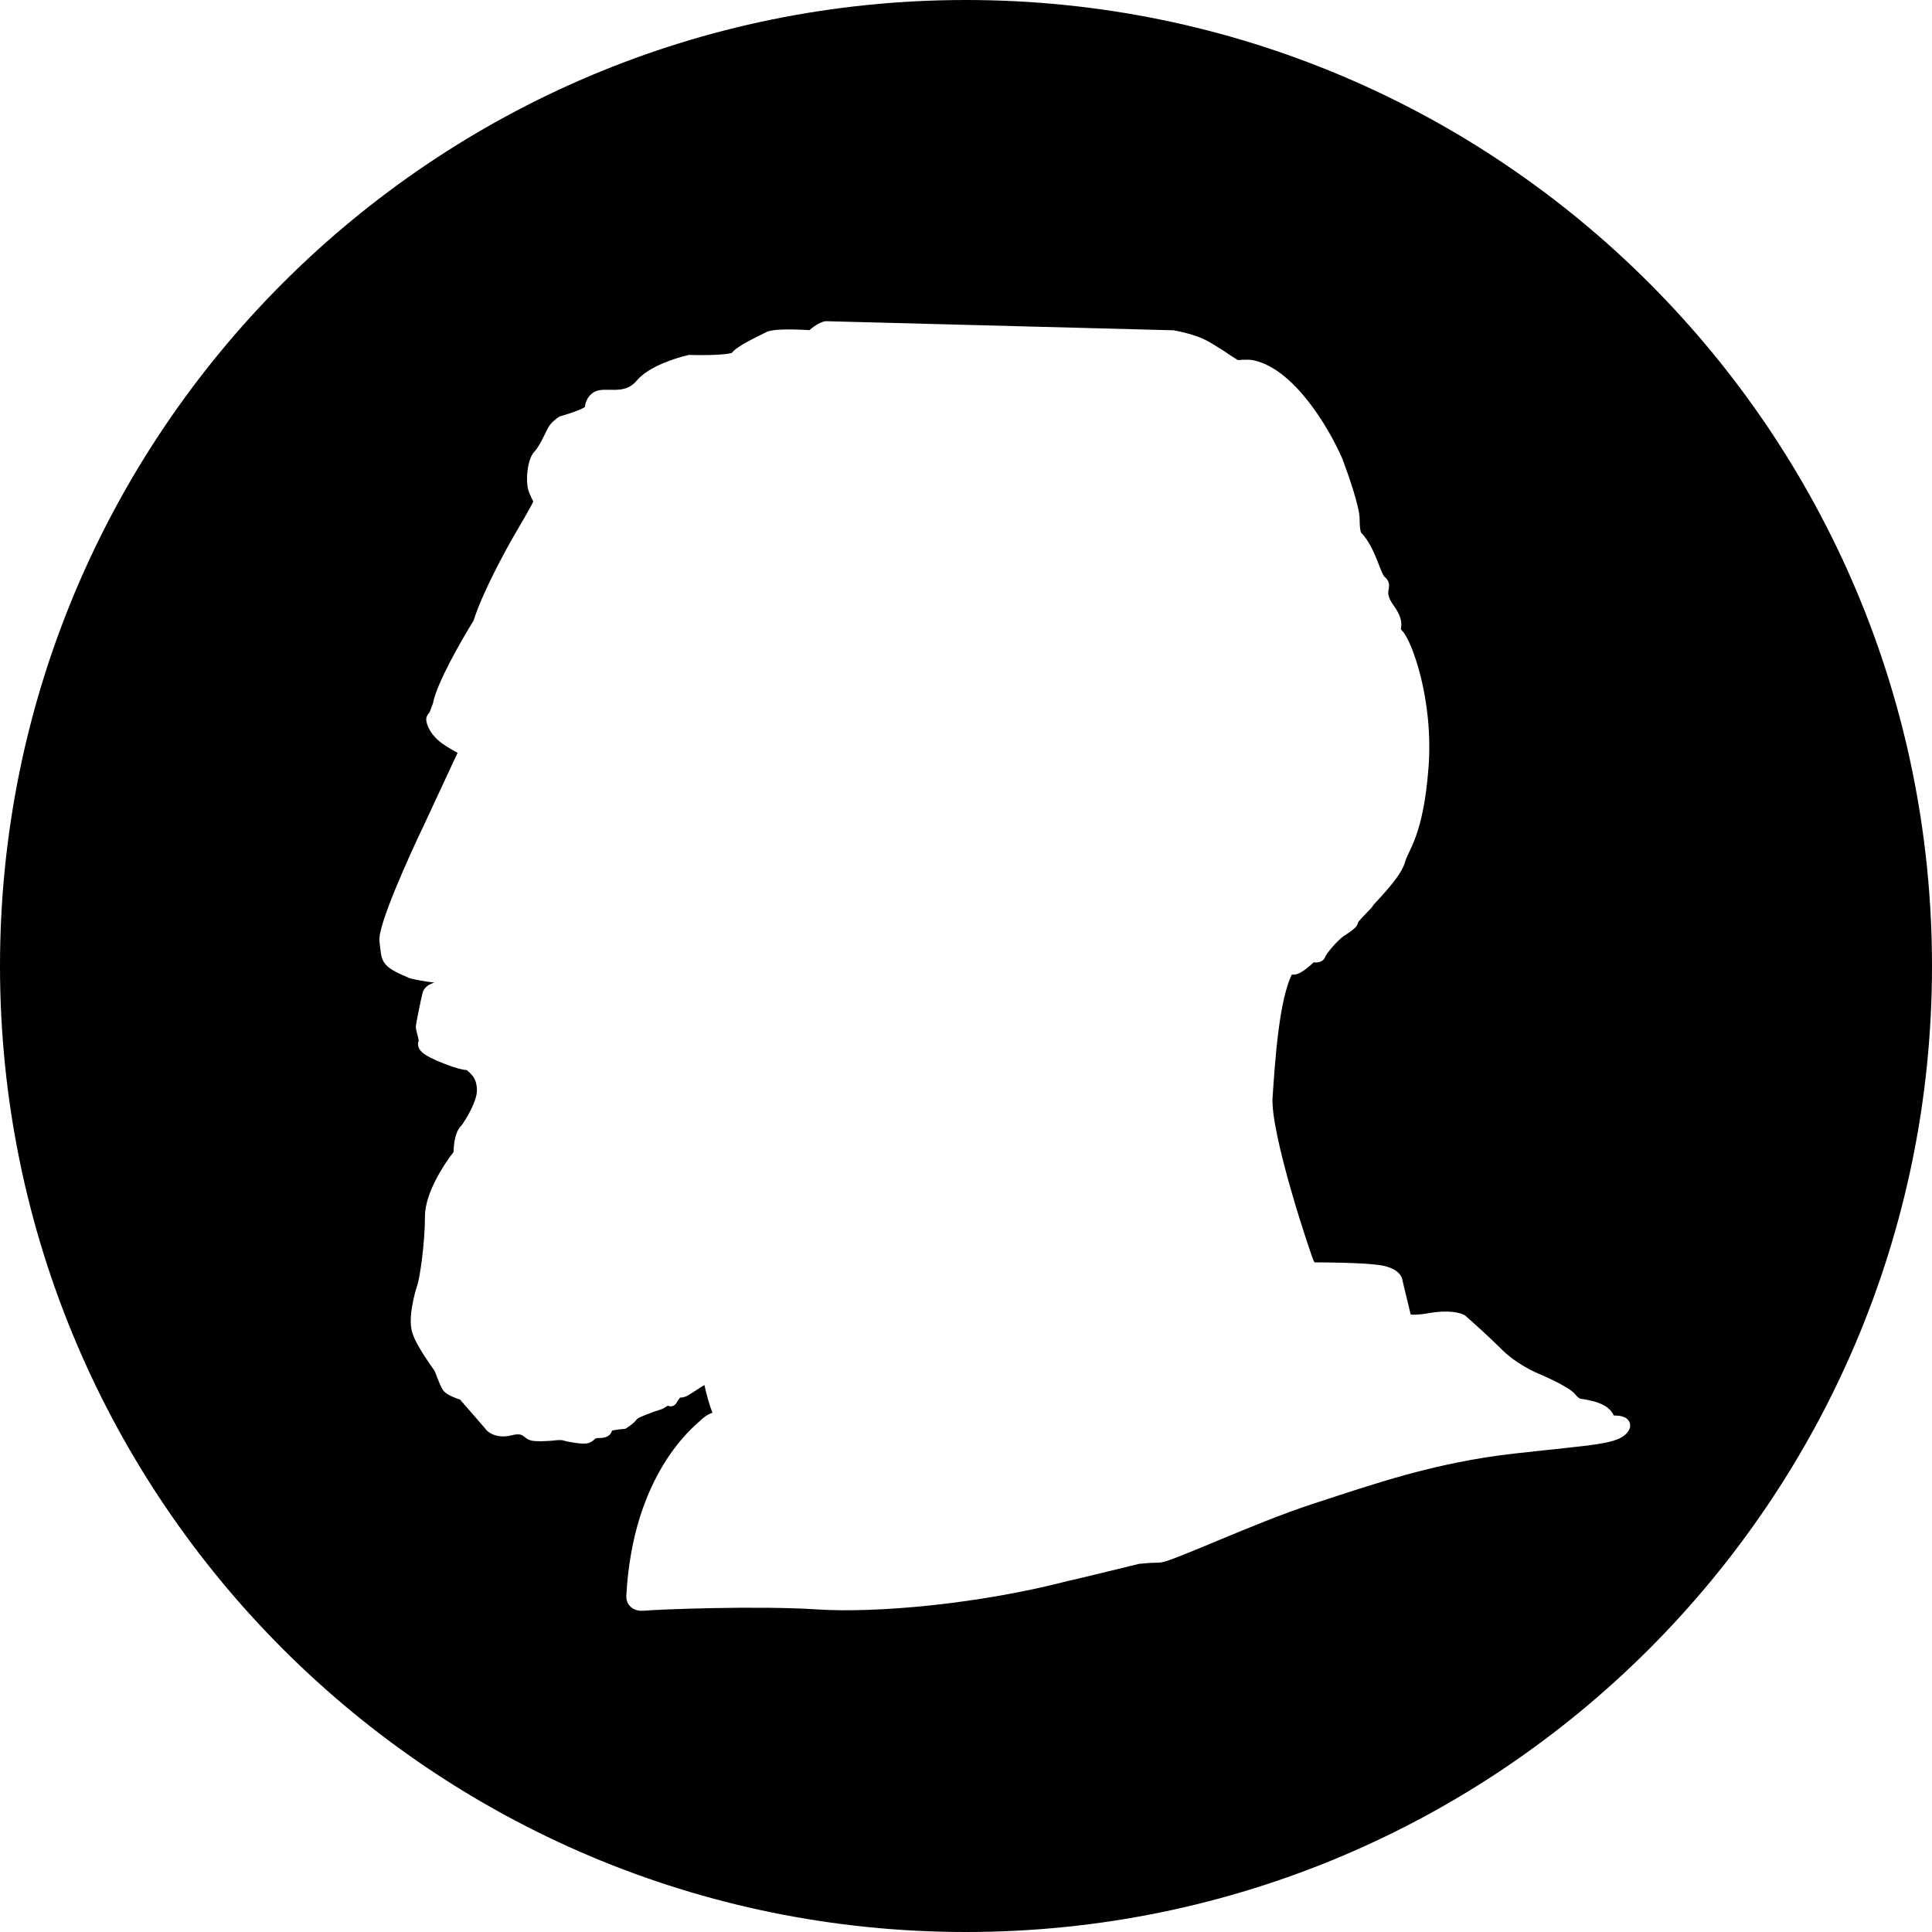 <svg width="797" height="797" viewBox="0 0 797 797" fill="none" xmlns="http://www.w3.org/2000/svg">
<g clip-path="url(#clip0_2313_275)">
<path d="M398.5 0C618.585 0 797 178.415 797 398.5C797 618.585 618.585 797 398.5 797C178.415 797 0 618.585 0 398.5C0 178.415 178.415 0 398.5 0ZM340.268 132.549C338.945 132.813 336.49 133.89 333.928 136.192C333.526 136.169 333.027 136.14 332.454 136.11C331.006 136.034 329.081 135.948 327.063 135.914C325.055 135.88 322.912 135.896 321.04 136.029C320.104 136.096 319.197 136.194 318.389 136.34C317.617 136.479 316.773 136.689 316.055 137.048C314.502 137.823 311.336 139.337 308.467 140.906C307.031 141.692 305.604 142.527 304.445 143.326C303.867 143.725 303.311 144.145 302.841 144.572C302.543 144.843 302.2 145.189 301.902 145.6C301.668 145.674 301.311 145.765 300.81 145.854C299.586 146.072 297.891 146.23 295.946 146.333C292.08 146.538 287.544 146.513 284.547 146.425L284.235 146.416L283.932 146.483C281.388 147.048 277.351 148.217 273.372 149.919C269.473 151.586 265.259 153.918 262.72 156.962C260.549 159.564 258.125 160.417 255.647 160.698C254.356 160.845 253.065 160.833 251.722 160.808C250.456 160.784 249.005 160.741 247.713 160.902C245.11 161.227 243.413 162.706 242.442 164.343C241.722 165.556 241.39 166.863 241.28 167.928C241.122 168.027 240.921 168.146 240.668 168.279C239.18 169.061 236.329 170.211 231.242 171.693L230.933 171.783L230.656 171.949C230.069 172.301 229.211 172.909 228.367 173.679C227.541 174.432 226.578 175.477 225.954 176.723C225.373 177.885 224.492 179.776 223.438 181.752C222.351 183.787 221.3 185.475 220.526 186.248C219.563 187.211 218.945 188.611 218.533 189.882C218.095 191.233 217.781 192.789 217.599 194.355C217.248 197.365 217.322 200.977 218.388 203.462C218.811 204.448 219.164 205.189 219.44 205.76C219.735 206.368 219.878 206.653 219.969 206.879C219.957 206.919 219.944 206.973 219.922 207.041C219.93 207.017 219.883 207.143 219.703 207.505C219.545 207.824 219.329 208.237 219.064 208.729C218.536 209.713 217.84 210.958 217.078 212.299C215.555 214.978 213.794 217.991 212.638 219.946L212.632 219.956C208.384 227.205 198.95 244.595 195.348 256.047C192.819 260.123 189.046 266.542 185.717 272.935C184.015 276.201 182.415 279.488 181.152 282.467C179.955 285.294 179 287.986 178.599 290.171L177.243 293.78C177.075 293.971 176.895 294.188 176.728 294.416C176.571 294.629 176.385 294.905 176.228 295.214C176.118 295.43 175.903 295.886 175.851 296.471L175.839 296.729L175.85 297.003C175.963 298.521 176.993 302.157 181.001 305.589C183.097 307.383 185.746 308.847 187.552 309.878C188.027 310.149 188.426 310.381 188.756 310.58C186.362 315.684 178.941 331.643 175 340.123C171.77 346.847 166.985 357.266 163.107 366.724C161.168 371.454 159.437 375.985 158.242 379.709C157.646 381.568 157.169 383.27 156.867 384.72C156.585 386.077 156.394 387.491 156.567 388.656L156.566 388.657C156.694 389.55 156.783 390.343 156.863 391.081C156.942 391.801 157.016 392.514 157.113 393.165C157.311 394.488 157.635 395.846 158.517 397.141C159.384 398.415 160.629 399.395 162.229 400.328C163.823 401.257 165.957 402.246 168.778 403.454L168.938 403.522L169.105 403.567C170.718 404.007 174.437 404.802 179.195 405.354C178.832 405.469 178.47 405.597 178.125 405.738C176.792 406.286 174.874 407.381 174.306 409.652C174.023 410.782 173.344 413.911 172.741 416.854C172.438 418.334 172.149 419.792 171.936 420.953C171.829 421.532 171.739 422.052 171.674 422.47C171.621 422.811 171.551 423.285 171.551 423.647C171.551 424.286 171.748 425.078 171.868 425.56C171.944 425.862 172.03 426.189 172.113 426.506C172.198 426.829 172.283 427.15 172.362 427.468C172.526 428.12 172.647 428.675 172.703 429.097C172.715 429.188 172.721 429.261 172.726 429.316C172.516 429.839 172.325 430.601 172.517 431.516C172.746 432.61 173.426 433.47 174.207 434.158C175.711 435.484 178.5 436.954 183.33 438.831C188.269 440.75 190.629 441.226 192.051 441.394C192.251 441.417 192.469 441.436 192.619 441.45C192.63 441.461 192.642 441.471 192.653 441.482C193.703 442.531 194.527 443.111 195.342 444.36C196.067 445.471 196.744 447.134 196.744 449.889C196.744 451.857 195.807 454.635 194.385 457.547C193.088 460.202 191.538 462.664 190.452 464.201C189.506 465.01 188.764 466.33 188.237 467.857C187.624 469.637 187.177 472.051 187.106 475.239C185.079 477.821 182.335 481.81 180.01 486.257C177.501 491.056 175.303 496.718 175.303 501.834C175.303 507.32 174.779 513.638 174.116 518.999C173.443 524.448 172.661 528.625 172.216 529.961C171.651 531.655 170.676 534.994 170.047 538.627C169.436 542.154 169.065 546.403 170.049 549.68C170.971 552.75 173.314 556.646 175.308 559.699C176.333 561.27 177.323 562.7 178.077 563.789C178.459 564.339 178.771 564.789 179.006 565.137C179.282 565.544 179.342 565.654 179.319 565.609C179.52 566.01 179.967 567.244 180.635 568.95C181.207 570.412 181.975 572.301 182.692 573.376C183.205 574.143 183.967 574.699 184.548 575.067C185.188 575.474 185.913 575.84 186.612 576.155C187.706 576.648 188.862 577.071 189.779 577.372L199.905 589.006C201.379 591.283 205.245 593.55 211.107 592.086C213.88 591.394 214.937 591.828 215.452 592.114C215.837 592.328 216.094 592.554 216.656 592.99C217.14 593.366 217.928 593.958 219.008 594.228C220.238 594.535 222.123 594.56 223.676 594.529C225.341 594.497 227.037 594.386 228.103 594.293L228.182 594.286L228.261 594.274C228.764 594.198 229.625 594.101 230.487 594.073C231.446 594.043 232.04 594.114 232.225 594.175C233.242 594.514 235.294 594.94 237.218 595.215C238.203 595.355 239.231 595.467 240.147 595.505C240.952 595.538 242.037 595.538 242.917 595.245C243.703 594.983 244.271 594.59 244.689 594.248C244.879 594.093 245.061 593.929 245.175 593.827C245.306 593.711 245.391 593.638 245.471 593.576C245.611 593.467 245.868 593.232 246.951 593.231C248.638 593.231 250.368 592.995 251.533 591.831C252.065 591.299 252.348 590.692 252.5 590.146C252.713 590.095 252.961 590.042 253.242 589.989C254.573 589.74 256.217 589.561 257.328 589.476L257.916 589.431L258.422 589.127C258.958 588.806 259.775 588.26 260.588 587.609C261.314 587.028 262.195 586.233 262.835 585.341C262.851 585.329 262.871 585.314 262.895 585.298C263.056 585.187 263.313 585.035 263.678 584.847C264.404 584.472 265.382 584.044 266.491 583.602C268.7 582.721 271.239 581.857 272.897 581.334L273.086 581.274L273.263 581.187C273.644 580.996 274.473 580.537 275.512 579.877C275.614 579.928 275.725 579.977 275.845 580.017C276.244 580.15 276.734 580.206 277.258 580.089C277.764 579.975 278.145 579.734 278.403 579.516C278.857 579.132 279.1 578.672 279.205 578.462C279.31 578.253 279.672 577.705 280.218 576.961C280.318 576.824 280.423 576.688 280.524 576.553C281.495 576.566 282.529 576.29 283.447 575.831C284.142 575.484 285.114 574.855 286.044 574.246C287.039 573.595 288.106 572.884 289.147 572.233C289.67 571.907 290.156 571.614 290.594 571.367C290.979 573.139 291.488 575.238 292.093 577.358C292.615 579.19 293.229 581.11 293.925 582.875H293.716L293.331 583.003C292.337 583.334 290.516 584.373 288.603 586.284C287.672 587.214 280.662 592.716 273.694 604.157C266.72 615.609 259.762 632.997 258.393 658.024C258.272 659.225 258.498 660.963 259.722 662.398C261.093 664.007 263.256 664.712 265.96 664.442C271.191 663.92 312.863 662.317 336.839 663.914C361.238 665.539 403.783 661.762 440.958 652.091C440.973 652.088 440.987 652.087 440.999 652.085C441.08 652.07 441.172 652.051 441.263 652.032C441.449 651.993 441.696 651.939 441.99 651.872C442.582 651.738 443.407 651.546 444.406 651.31C446.406 650.837 449.129 650.182 452.13 649.457C458.068 648.021 465.111 646.302 469.847 645.142C471.3 644.967 474.788 644.641 477.982 644.641C478.561 644.641 479.183 644.517 479.716 644.387C480.292 644.246 480.955 644.048 481.679 643.81C483.128 643.333 484.946 642.653 487.037 641.832C491.221 640.189 496.647 637.916 502.662 635.412C514.739 630.385 529.255 624.399 541.473 620.419C566.187 612.367 591.666 603.355 624.6 599.641C641.109 597.778 651.975 596.825 658.942 595.744C662.431 595.203 665.167 594.599 667.252 593.747C669.401 592.868 671.041 591.65 672.067 589.804L672.094 589.756L672.118 589.707C672.711 588.523 672.738 586.709 671.252 585.384C670.042 584.304 668.221 583.946 666.13 583.946C665.964 583.946 665.848 583.936 665.771 583.927C665.727 583.856 665.66 583.743 665.552 583.556C665.366 583.234 665.088 582.753 664.69 582.239C662.95 579.99 659.731 578.112 652.011 577.01L651.863 576.988C651.798 576.962 651.684 576.911 651.528 576.816C651.149 576.584 650.557 576.119 649.856 575.244C649.156 574.37 648.038 573.551 646.977 572.861C645.845 572.126 644.502 571.367 643.134 570.646C640.394 569.201 637.41 567.834 635.488 567.012L635.449 566.994L635.409 566.979L634.791 566.729C631.454 565.329 624.57 561.742 619.654 556.83C614.022 551.203 607.22 545.128 604.515 542.785L604.33 542.625L604.117 542.504C603.058 541.899 601.268 541.391 598.948 541.169C596.557 540.94 593.426 540.999 589.579 541.678C586.044 542.301 583.796 542.405 582.468 542.327C582.269 542.315 582.098 542.298 581.951 542.281L578.553 528.217C578.403 526.761 577.443 525.396 576.06 524.376C574.5 523.226 572.19 522.318 568.925 521.852C562.033 520.868 546.608 520.769 542.282 520.759C542.167 520.57 542.025 520.321 541.861 519.994C541.857 519.982 541.773 519.786 541.587 519.287C541.411 518.815 541.178 518.168 540.896 517.363C540.334 515.756 539.586 513.549 538.719 510.904C536.984 505.615 534.783 498.599 532.648 491.17C530.513 483.735 528.453 475.916 526.996 469.011C525.521 462.021 524.725 456.237 524.967 452.738C525.504 444.952 526.169 434.725 527.431 425.042C528.638 415.775 530.353 407.367 532.84 402.1C533.06 402.072 533.353 402.049 533.729 402.049C534.852 402.049 535.913 401.53 536.601 401.143C537.394 400.696 538.22 400.112 538.987 399.517C540.047 398.695 541.098 397.768 541.96 396.964C542.319 397.019 542.7 397.052 543.086 397.041C544.169 397.011 546.117 396.56 546.821 394.449C546.803 394.505 546.828 394.42 546.99 394.147C547.134 393.905 547.338 393.595 547.601 393.226C548.125 392.489 548.829 391.597 549.626 390.673C551.263 388.776 553.095 386.978 554.413 386.1L555.537 385.349C556.615 384.625 557.546 383.978 558.245 383.396C558.927 382.829 560.017 381.84 560.288 380.403C560.392 380.259 560.546 380.059 560.763 379.804C561.31 379.158 562.066 378.354 562.87 377.518C563.645 376.711 564.487 375.851 565.104 375.192C565.412 374.863 565.71 374.535 565.94 374.255C566.051 374.12 566.188 373.945 566.311 373.756C566.362 373.677 566.431 373.557 566.503 373.41C566.541 373.365 566.59 373.306 566.652 373.234C566.937 372.909 567.358 372.45 567.905 371.857C568.981 370.691 570.465 369.089 572.003 367.314C573.537 365.543 575.159 363.56 576.512 361.616C577.829 359.724 579.041 357.661 579.561 355.759C579.893 354.541 580.455 353.345 581.292 351.577C582.11 349.851 583.109 347.732 584.125 344.898C586.16 339.219 588.205 330.824 589.29 316.734C590.386 302.498 588.605 289.376 586.142 279.395C584.909 274.402 583.499 270.166 582.174 266.943C581.512 265.333 580.862 263.951 580.253 262.843C579.671 261.784 579.039 260.81 578.379 260.15C578.047 259.818 577.932 259.63 577.896 259.559C577.897 259.529 577.899 259.469 577.91 259.365C577.922 259.261 577.937 259.153 577.96 258.984C577.981 258.829 578.007 258.633 578.028 258.42C578.122 257.483 578.113 256.327 577.638 254.835C577.182 253.403 576.328 251.761 574.894 249.755C573.678 248.055 573.129 246.812 572.882 245.922C572.644 245.065 572.659 244.436 572.728 243.888C572.768 243.565 572.819 243.312 572.889 242.915C572.948 242.575 573.031 242.072 573.023 241.532C573.015 240.945 572.9 240.284 572.557 239.613C572.221 238.959 571.741 238.438 571.205 238.01C571.203 238.008 571.164 237.975 571.093 237.888C571.018 237.795 570.923 237.663 570.811 237.479C570.58 237.103 570.326 236.598 570.036 235.945C569.44 234.601 568.854 233.006 568.078 231.067C566.636 227.466 564.663 223.001 561.45 219.68C561.397 219.531 561.32 219.273 561.24 218.877C561.058 217.976 560.888 216.498 560.888 214.258C560.888 212.771 560.536 210.816 560.059 208.785C559.568 206.701 558.897 204.344 558.162 201.976C556.691 197.236 554.93 192.338 553.754 189.266L553.735 189.217L553.715 189.169L553.206 188.017C550.535 182.079 545.912 173.602 540.05 166.018C533.878 158.033 525.95 150.533 517.104 148.622C516.442 148.464 515.687 148.41 515.046 148.391C514.328 148.368 513.559 148.383 512.86 148.41C512.157 148.438 511.495 148.479 510.986 148.512C510.856 148.52 510.739 148.527 510.635 148.534C510.562 148.492 510.479 148.446 510.387 148.391C509.879 148.089 509.196 147.657 508.429 147.16C506.902 146.171 505.129 144.978 503.963 144.182L503.877 144.123L503.787 144.071L502.996 143.609C502.228 143.148 501.512 142.684 500.702 142.178C499.643 141.515 498.493 140.825 497.081 140.141C494.241 138.764 490.505 137.49 484.355 136.295L484.151 136.255L483.943 136.25L340.822 132.501L340.542 132.493L340.268 132.549Z" fill="black"/>
</g>
<defs>
<clipPath id="clip0_2313_275">
<rect width="797" height="797" fill="white"/>
</clipPath>
</defs>
</svg>
